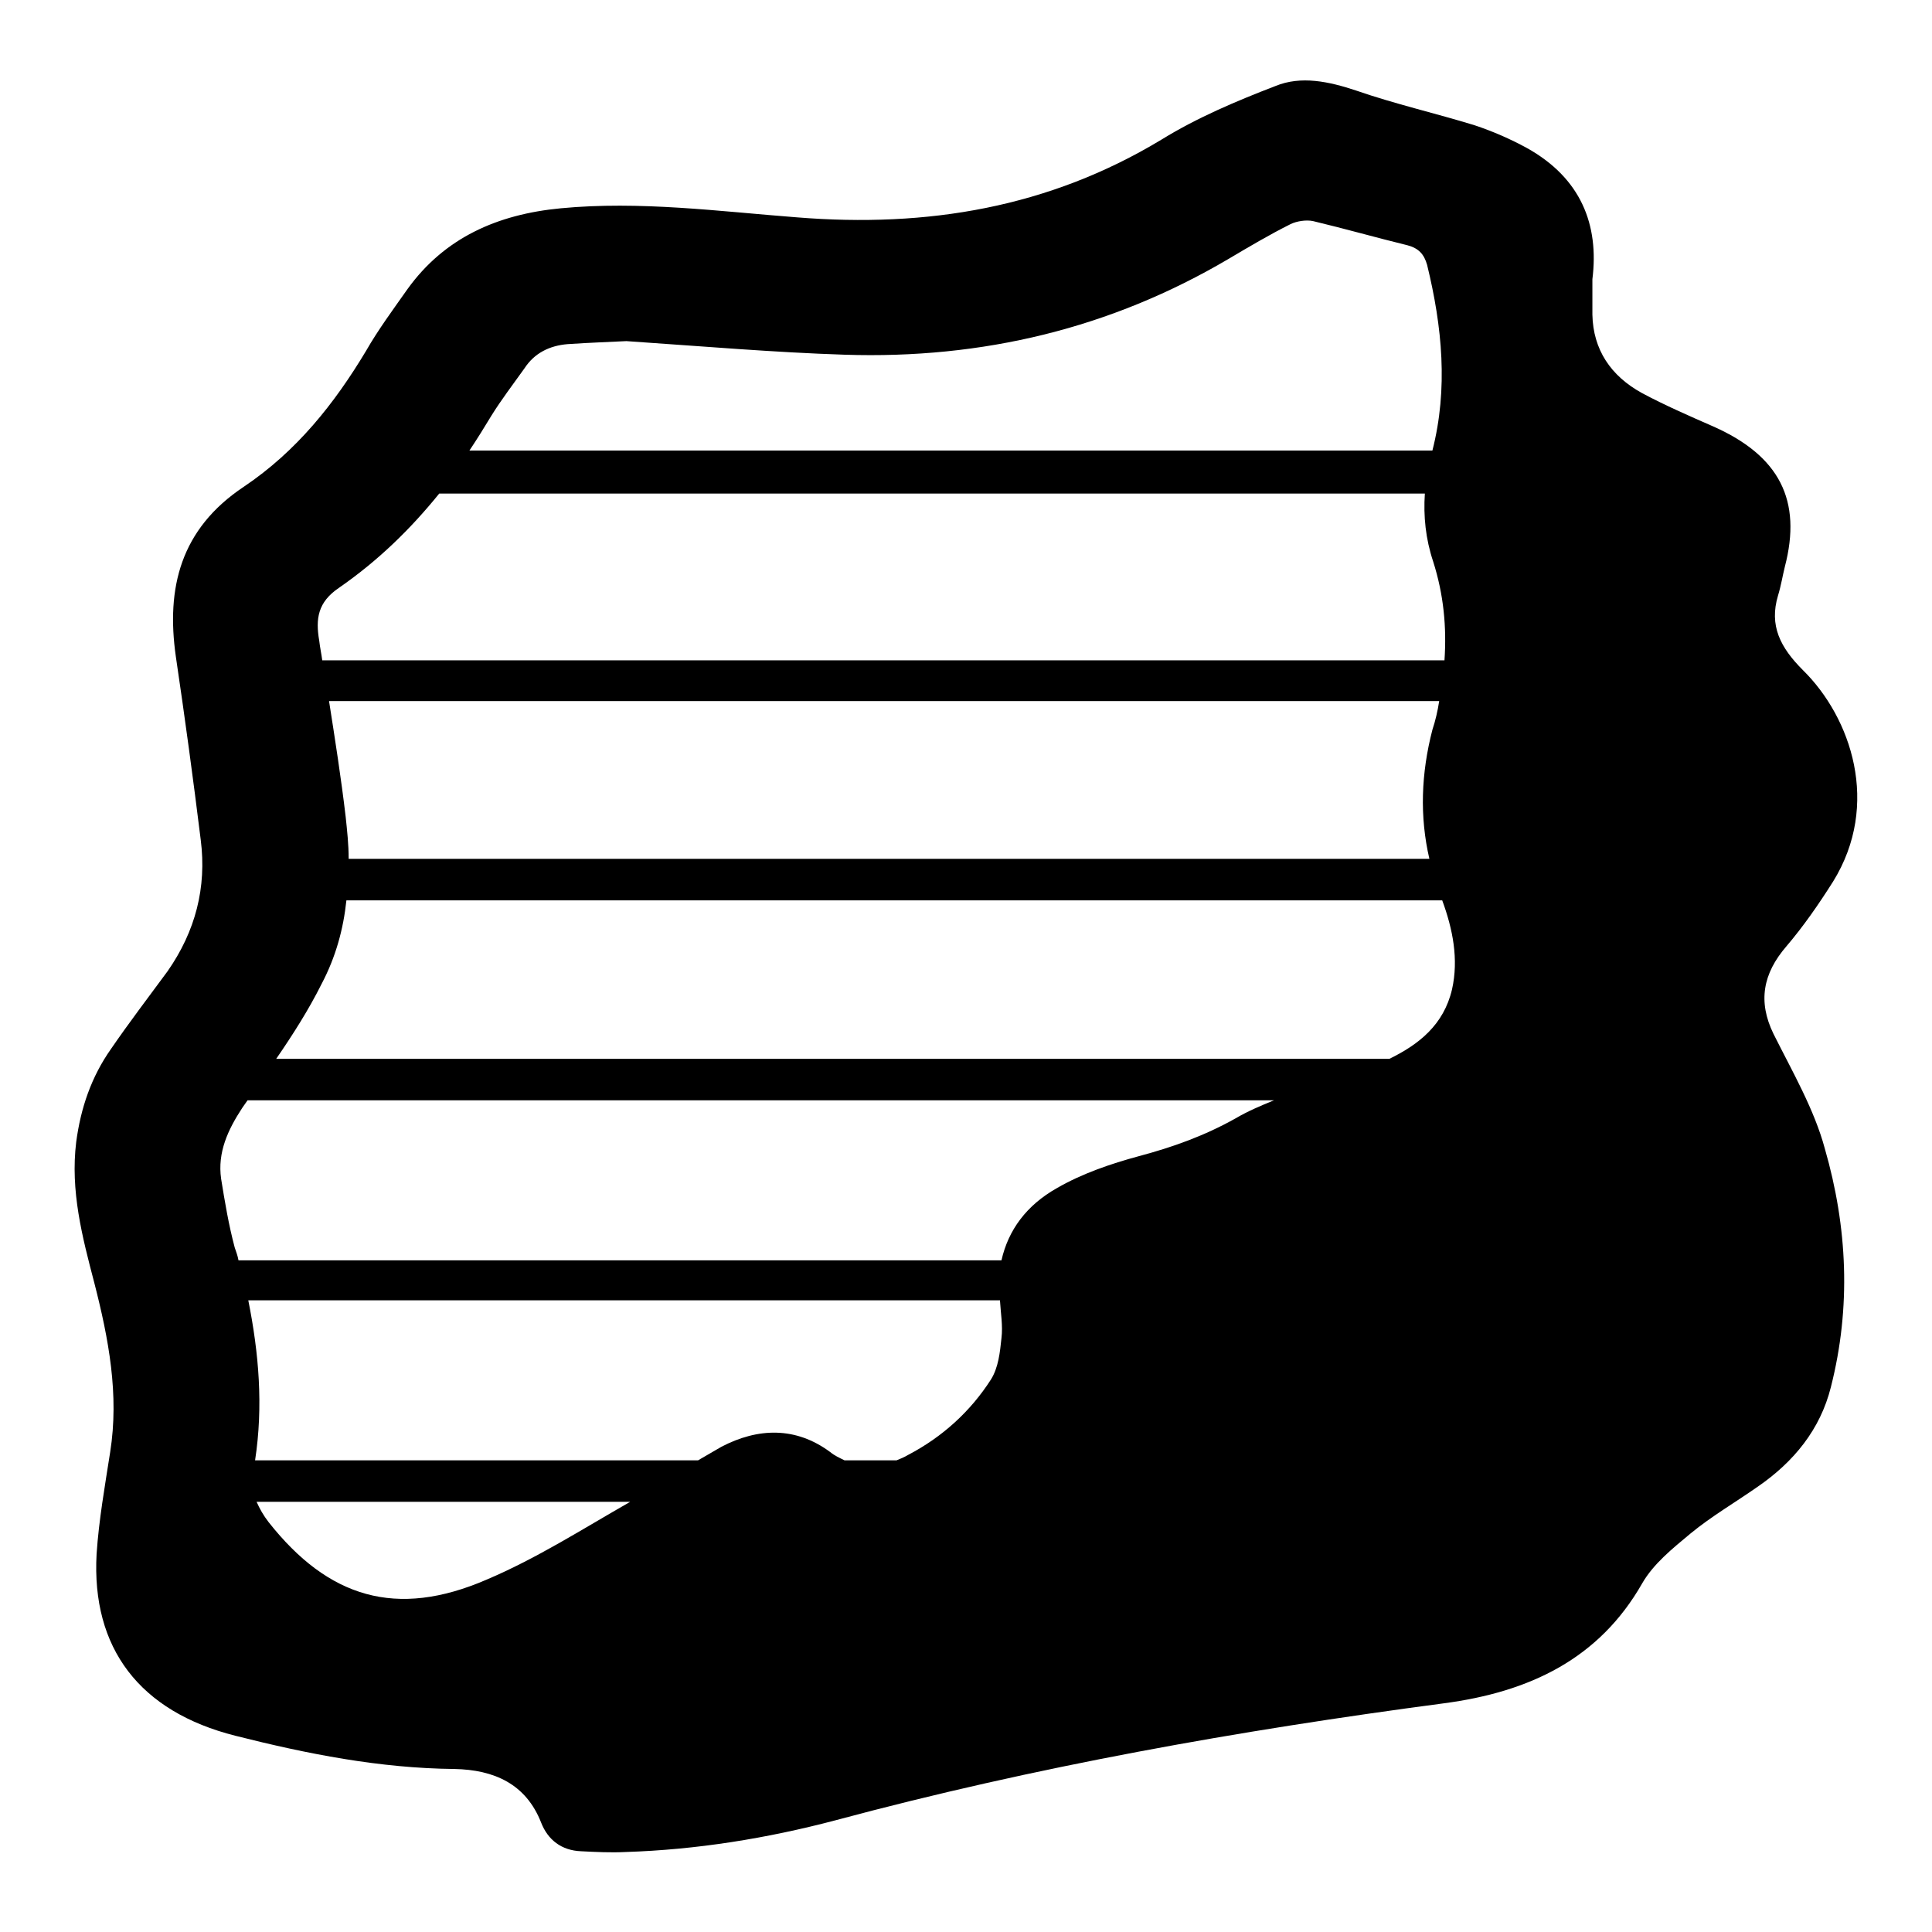 <?xml version="1.0" encoding="utf-8"?>
<!-- Svg Vector Icons : http://www.onlinewebfonts.com/icon -->
<!DOCTYPE svg PUBLIC "-//W3C//DTD SVG 1.1//EN" "http://www.w3.org/Graphics/SVG/1.1/DTD/svg11.dtd">
<svg version="1.1" xmlns="http://www.w3.org/2000/svg" xmlns:xlink="http://www.w3.org/1999/xlink" x="0px" y="0px" viewBox="0 0 256 256" enable-background="new 0 0 256 256" xml:space="preserve">
<g><g><path fill="#000000" d="M235,137c-2.1-4.3-1.4-8,1.7-11.6c2.3-2.7,4.3-5.6,6.2-8.6c6.3-10.2,2.4-21.7-4-28c-3-3-4.5-5.9-3.3-9.9c0.4-1.3,0.6-2.6,0.9-3.8c2.3-8.8-0.7-14.7-9.5-18.6c-3.2-1.4-6.4-2.8-9.4-4.4c-4.2-2.3-6.5-5.8-6.6-10.4c0-1.5,0-2.9,0-4.7c0.9-7.2-1.5-13.4-8.7-17.4c-2.2-1.2-4.5-2.2-6.9-3c-5.2-1.6-10.5-2.8-15.7-4.6c-3.6-1.2-7.3-2-10.7-0.6c-5.2,2-10.4,4.2-15.1,7.1c-14.9,9-31,11.7-48.3,10.3c-10.4-0.8-20.8-2.2-31.3-1.2c-8.4,0.8-15.4,3.9-20.3,10.7c-1.9,2.7-3.9,5.4-5.5,8.2c-4.2,7-9.2,13.3-16.2,18C23.9,70.1,22,77.9,23.3,87c1.2,8.1,2.3,16.2,3.3,24.3c0.8,6.3-0.7,12.1-4.4,17.4c-2.5,3.4-5.1,6.8-7.5,10.3c-2.6,3.7-4,7.8-4.6,12.3c-0.8,6.5,0.8,12.6,2.4,18.7c1.9,7.4,3.3,14.8,2.1,22.4c-0.7,4.5-1.5,9-1.8,13.5c-0.7,12.5,5.7,20.9,18.4,24.1c9.5,2.4,19.1,4.3,29,4.4c5.3,0.1,9.5,2,11.5,7.1c0.9,2.3,2.7,3.7,5.3,3.8c2,0.1,3.9,0.2,5.9,0.1c9.4-0.3,18.7-1.8,27.8-4.2c26.4-7.1,53.4-11.9,80.6-15.5c11.4-1.5,20.6-5.9,26.3-15.9c1.5-2.6,4-4.6,6.4-6.6c2.8-2.3,5.9-4.1,8.9-6.2c4.8-3.3,8.3-7.6,9.7-13.2c2.7-10.6,2.2-21.2-0.8-31.6C240.4,147,237.5,142,235,137z M69.5,48.8c1.3-2,3.3-3,5.7-3.2c2.9-0.2,5.9-0.3,7.8-0.4c10.3,0.7,19.6,1.5,28.9,1.8c18.3,0.6,35.3-3.5,50.9-12.7c2.7-1.6,5.4-3.2,8.2-4.6c0.8-0.4,2.1-0.6,3-0.4c4.2,1,8.4,2.2,12.5,3.2c1.5,0.4,2.2,1.2,2.6,2.6c2,8.2,2.8,16.4,0.7,24.6H62.2c1-1.5,2-3.1,2.9-4.6C66.4,53,68,50.9,69.5,48.8z M189.9,74.4c1.4,4.4,1.8,8.7,1.5,13.1H42.7c-0.1-0.8-0.3-1.7-0.4-2.6c-0.5-2.9-0.2-5.1,2.6-7c5.2-3.6,9.5-7.8,13.3-12.5h130.6C188.6,68.4,188.9,71.4,189.9,74.4z M192.4,131.1c-1.1,4.7-4.4,7.3-8.3,9.2H36.6c2.2-3.2,4.3-6.5,6-9.9c1.9-3.6,2.9-7.3,3.3-11.1h145.2C192.5,123.1,193.3,127.1,192.4,131.1z M189.4,113.8H46.2c0-1.9-0.2-3.7-0.4-5.6c-0.6-5.1-1.4-10.2-2.2-15.3h147.1c-0.2,1.3-0.5,2.6-0.9,3.8C188.3,102.5,188.1,108.2,189.4,113.8z M32.1,146.8c0.2-0.3,0.5-0.7,0.7-1h136c-1.7,0.7-3.4,1.4-5.1,2.4c-4.1,2.3-8.3,3.8-12.8,5c-3.7,1-7.5,2.3-10.8,4.2c-4.1,2.3-6.5,5.6-7.4,9.6H31.6c-0.1-0.6-0.3-1.1-0.5-1.7c-0.8-3-1.3-6-1.8-9.1C28.8,152.7,30.2,149.7,32.1,146.8z M132.7,177.3c-0.2,1.9-0.4,3.9-1.4,5.5c-2.7,4.2-6.4,7.6-11,10c-0.5,0.3-1,0.5-1.5,0.7h-6.9c-0.6-0.3-1.3-0.6-1.9-1.1c-4.6-3.4-9.6-3.2-14.4-0.7c-1,0.6-2.1,1.2-3.1,1.8H33.8c1.1-7.2,0.5-14.2-0.9-21.2h99.6C132.6,174,132.9,175.7,132.7,177.3z M64.5,209.3c-12,5.2-21,2.4-28.9-7.6c-0.7-0.9-1.2-1.8-1.6-2.7h49.5C77.2,202.6,71.1,206.5,64.5,209.3z"/></g></g>
</svg>